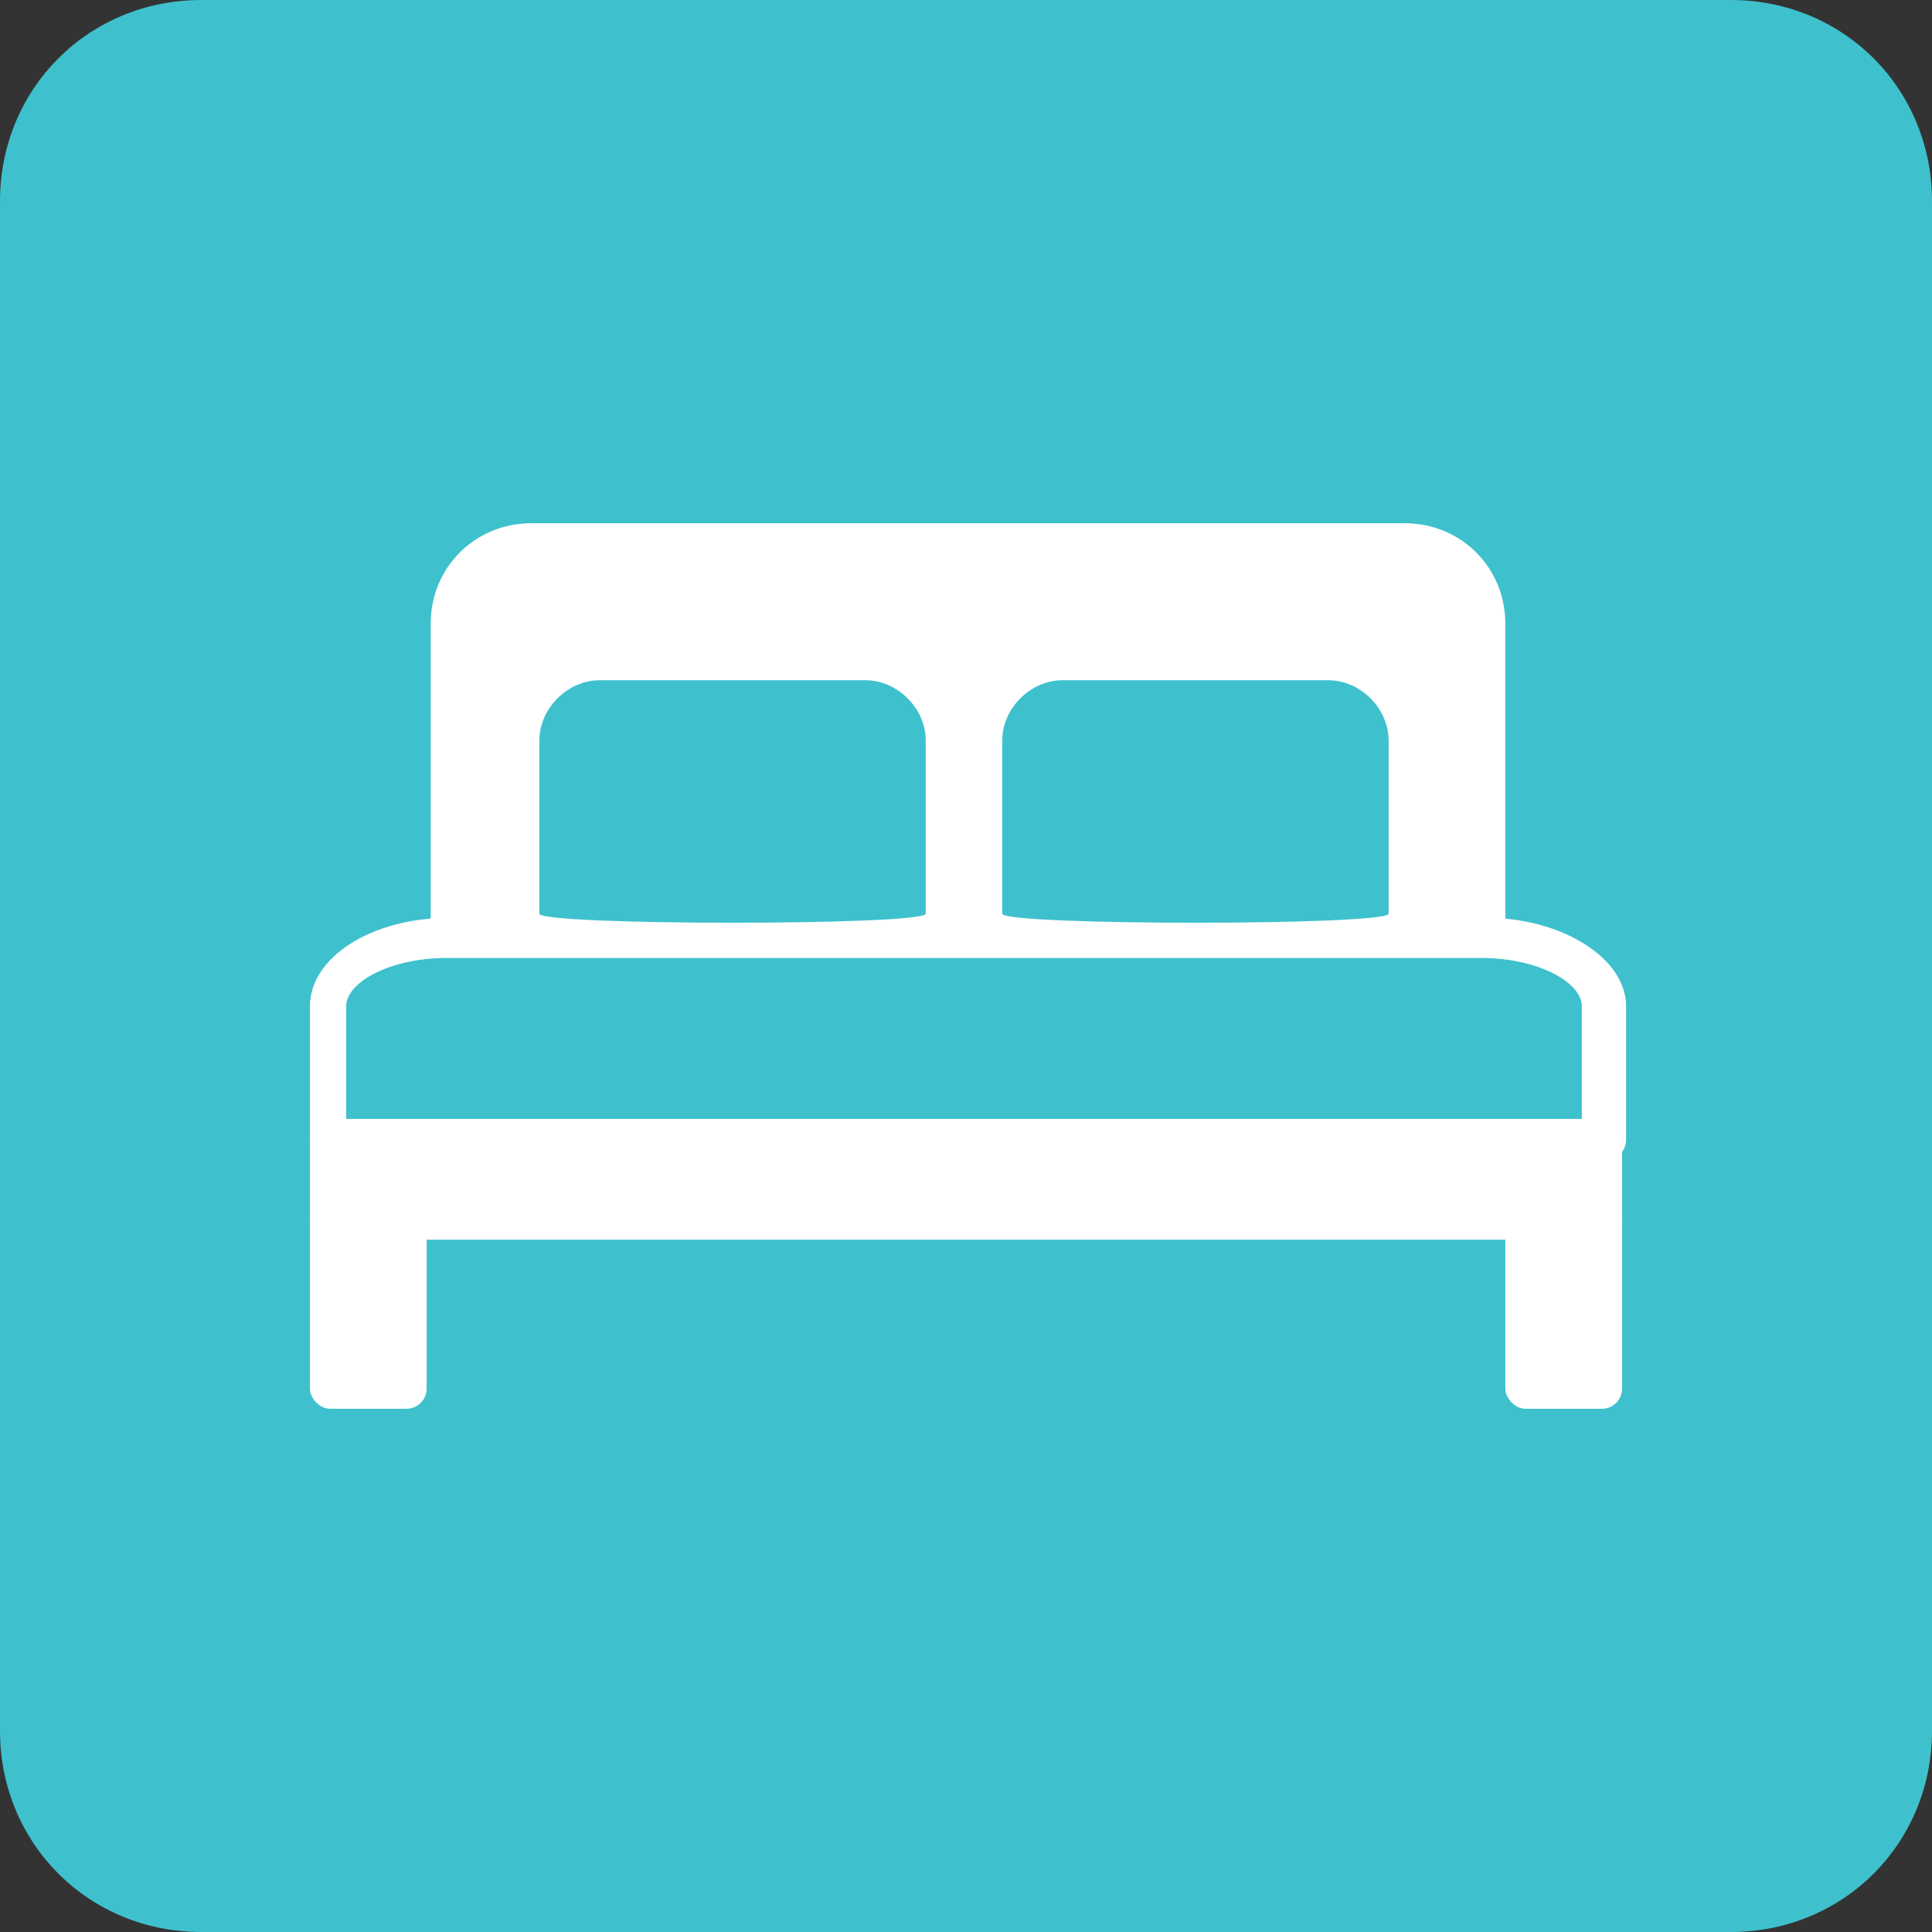 <?xml version="1.0" encoding="UTF-8"?><svg id="a" xmlns="http://www.w3.org/2000/svg" width="48" height="48" viewBox="0 0 48 48"><rect x="0" y="0" width="48" height="48" fill="#333333" stroke="none"/><path id="b" d="M5,0H43c2.8,0,5,2.2,5,5V43c0,2.8-2.2,5-5,5H5c-2.8,0-5-2.2-5-5V5C0,2.2,2.2,0,5,0Z" fill="#3ec1cd"/><g><path d="M39.8,28.8H8.2c-.3,0-.5-.2-.5-.5v-3.3c0-1.2,1.5-2.2,3.5-2.2h25.7c1.9,0,3.5,1,3.5,2.2v3.3c0,.3-.2,.5-.5,.5Z" fill="#fff"/><path d="M8.7,27.8h30.6v-2.8c0-.6-1.1-1.2-2.5-1.2H11.1c-1.4,0-2.5,.6-2.5,1.2v2.8Z" fill="#3ec1cd"/><rect x="7.7" y="27.8" width="32.6" height="3" rx=".5" ry=".5" fill="#fff"/><path d="M36.8,23.7c-.3,0-.5-.2-.5-.5H11.7c0,.3-.2,.5-.5,.5s-.5-.2-.5-.5v-7.7c0-1.4,1.1-2.5,2.5-2.5h21.7c1.4,0,2.5,1.1,2.5,2.5v7.7c0,.3-.2,.5-.5,.5Z" fill="#fff"/><path d="M13.4,22.7v-4.3c0-.8,.7-1.5,1.5-1.5h6.6c.8,0,1.5,.7,1.5,1.5v4.3c0,.3-9.6,.3-9.6,0Z" fill="#3ec1cd"/><path d="M24.9,22.7v-4.3c0-.8,.7-1.5,1.5-1.5h6.6c.8,0,1.5,.7,1.5,1.5v4.3c0,.3-9.6,.3-9.6,0Z" fill="#3ec1cd"/><rect x="7.7" y="29.8" width="2.9" height="5.2" rx=".5" ry=".5" fill="#fff"/><rect x="37.4" y="29.8" width="2.9" height="5.2" rx=".5" ry=".5" fill="#fff"/></g></svg>